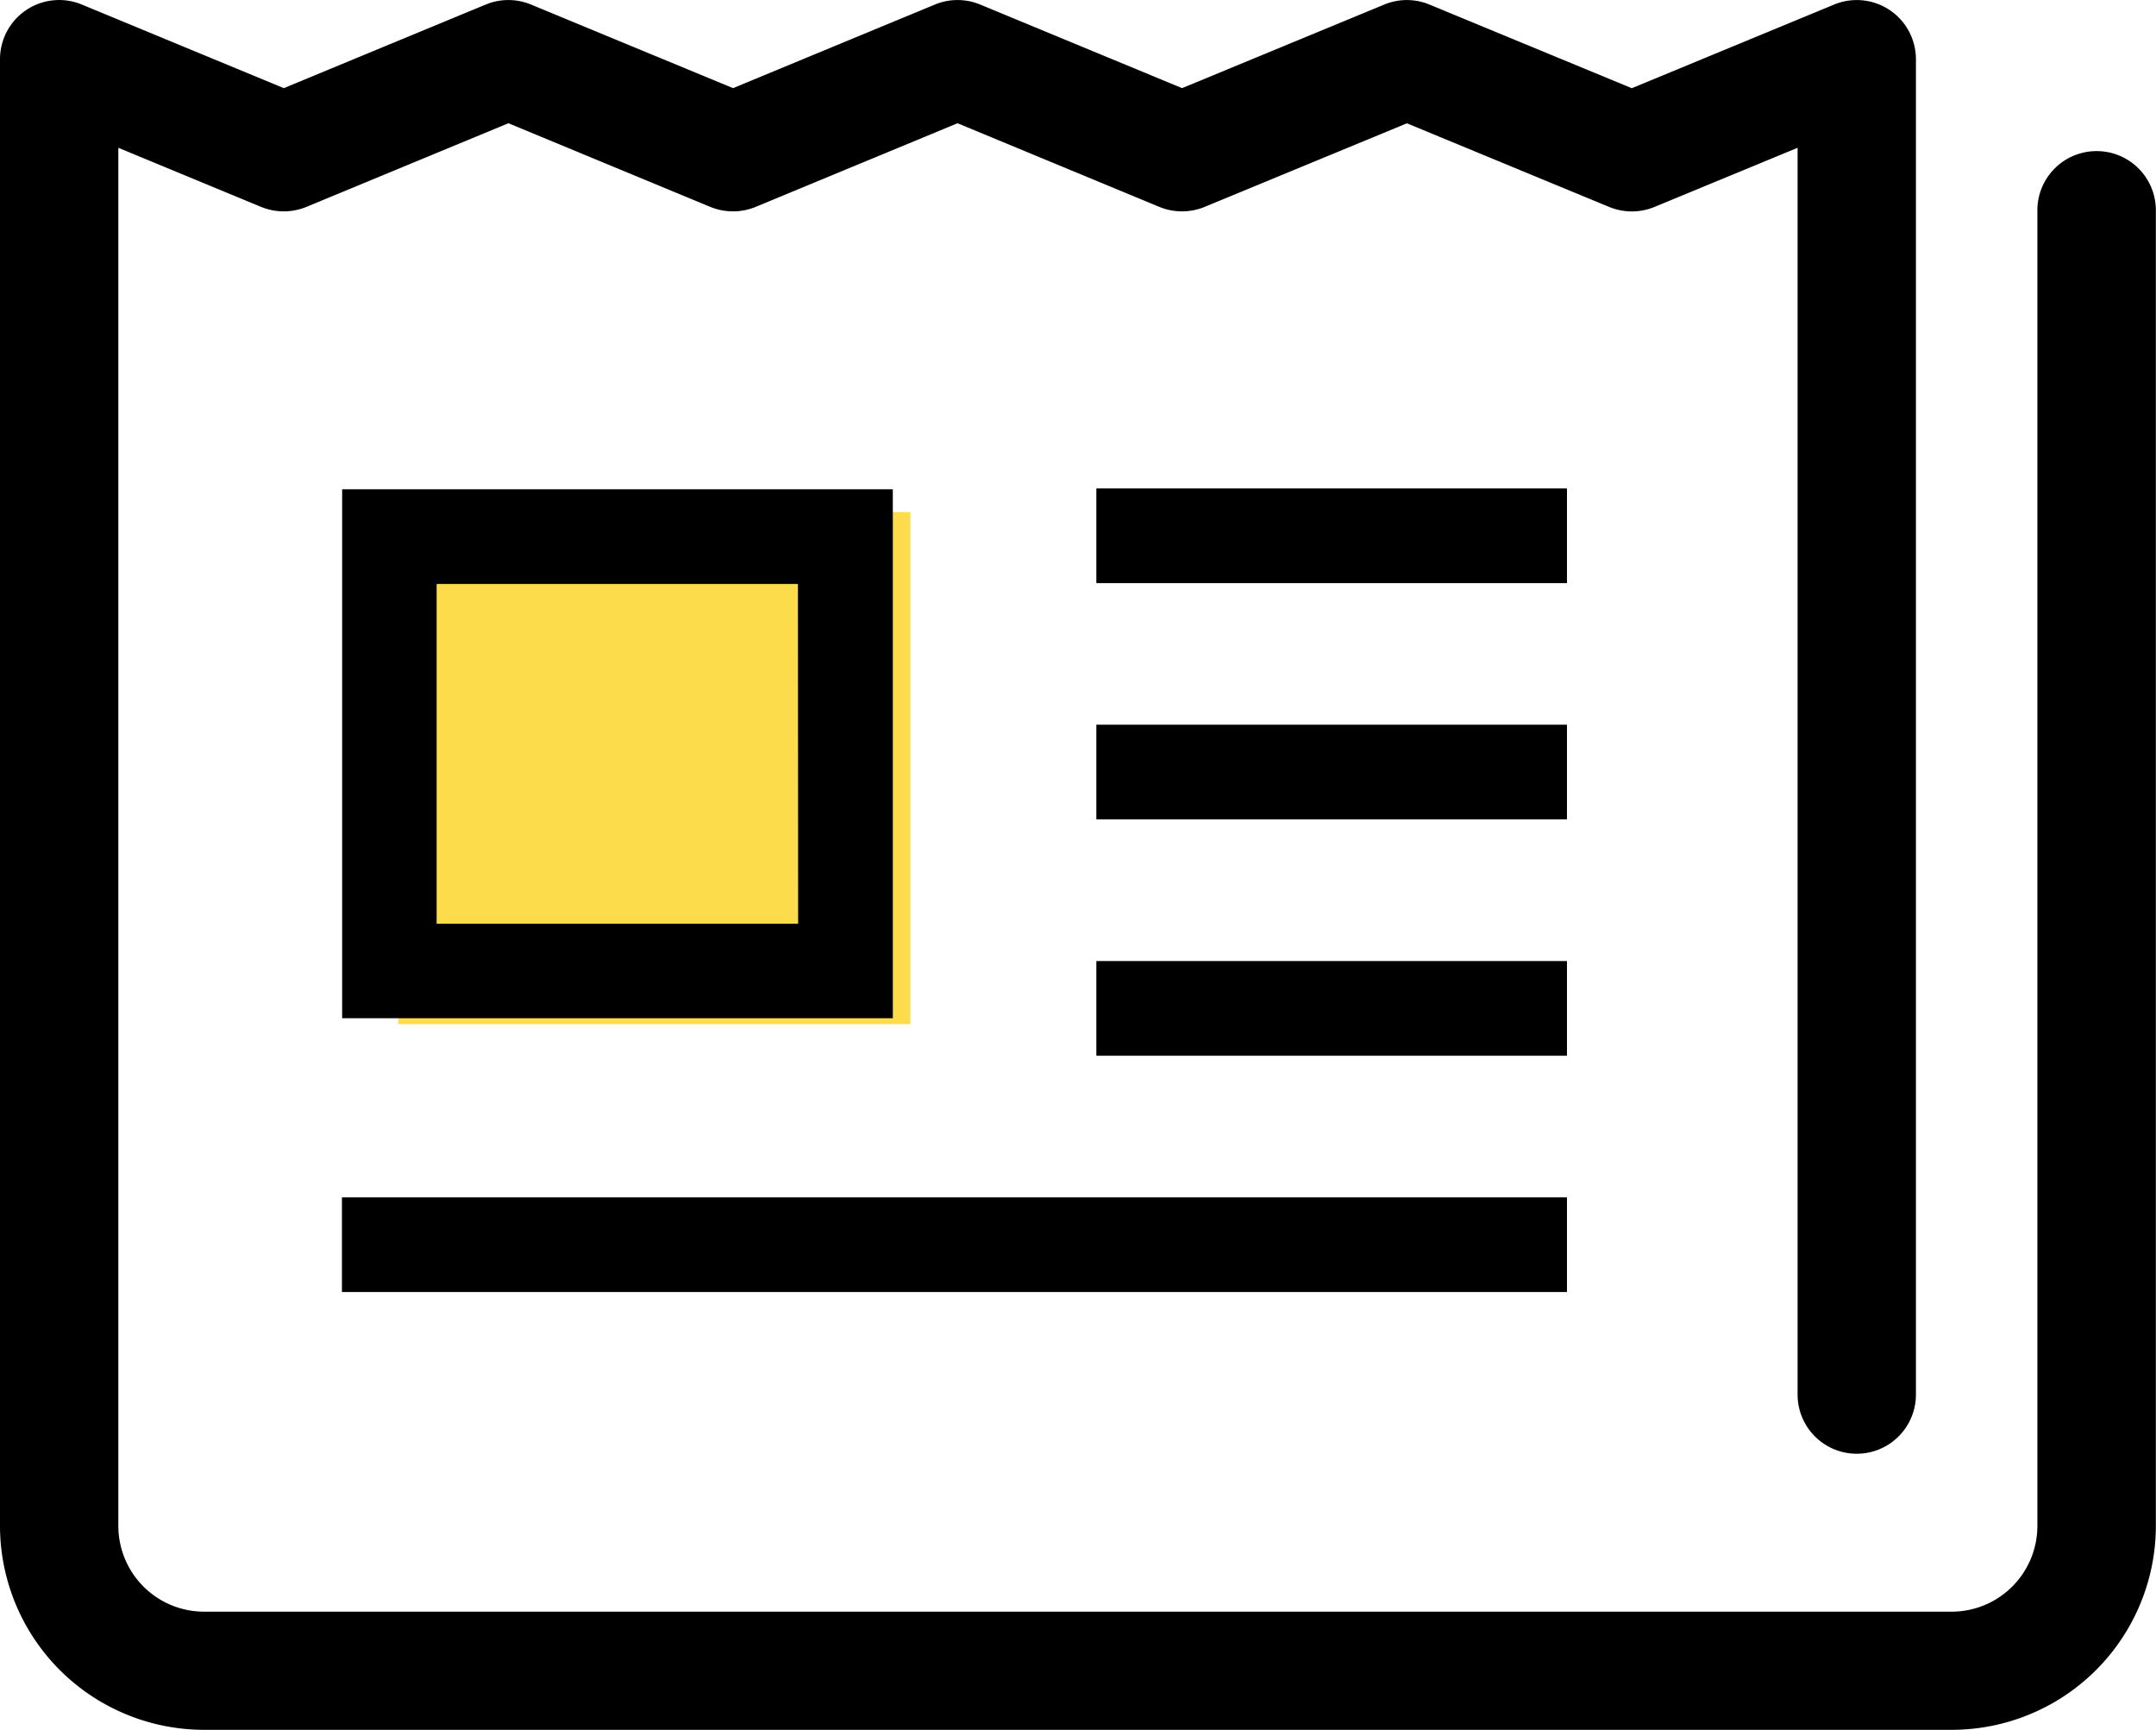 <svg xmlns="http://www.w3.org/2000/svg" width="31.262" height="25.085" viewBox="0 0 31.262 25.085"><rect width="7.425" height="7.425" transform="translate(5.775 7.425)" fill="#fcdc4a"/><path d="M30.4,52.77a.858.858,0,0,0-.858.858V72.7A1.244,1.244,0,0,1,28.3,73.948H2.96A1.244,1.244,0,0,1,1.716,72.7V52.722l2.07.857a.866.866,0,0,0,.657,0l2.929-1.213L10.3,53.579a.866.866,0,0,0,.657,0l2.927-1.213,2.927,1.213a.863.863,0,0,0,.656,0L20.4,52.367l2.934,1.213a.862.862,0,0,0,.655,0l2.076-.858V70.8a.858.858,0,0,0,1.716,0V51.438a.858.858,0,0,0-1.186-.793l-2.934,1.213-2.934-1.213a.855.855,0,0,0-.655,0L17.14,51.857l-2.927-1.212a.859.859,0,0,0-.657,0l-2.927,1.212L7.7,50.645a.859.859,0,0,0-.657,0L4.115,51.857,1.187,50.645A.858.858,0,0,0,0,51.438V72.7a2.96,2.96,0,0,0,2.96,2.961H28.3a2.96,2.96,0,0,0,2.96-2.961V53.629A.858.858,0,0,0,30.4,52.77Z" transform="translate(0 -50.579)"/><path d="M81.2,166.757v7.67h7.985v-7.67Zm6.612,6.3H82.57V168.13h5.239Z" transform="translate(-76.239 -159.663)"/><rect width="6.824" height="1.373" transform="translate(15.897 7.082)"/><rect width="6.824" height="1.373" transform="translate(15.897 10.508)"/><rect width="6.824" height="1.373" transform="translate(15.897 13.935)"/><rect width="17.763" height="1.373" transform="translate(4.958 17.361)"/></svg>